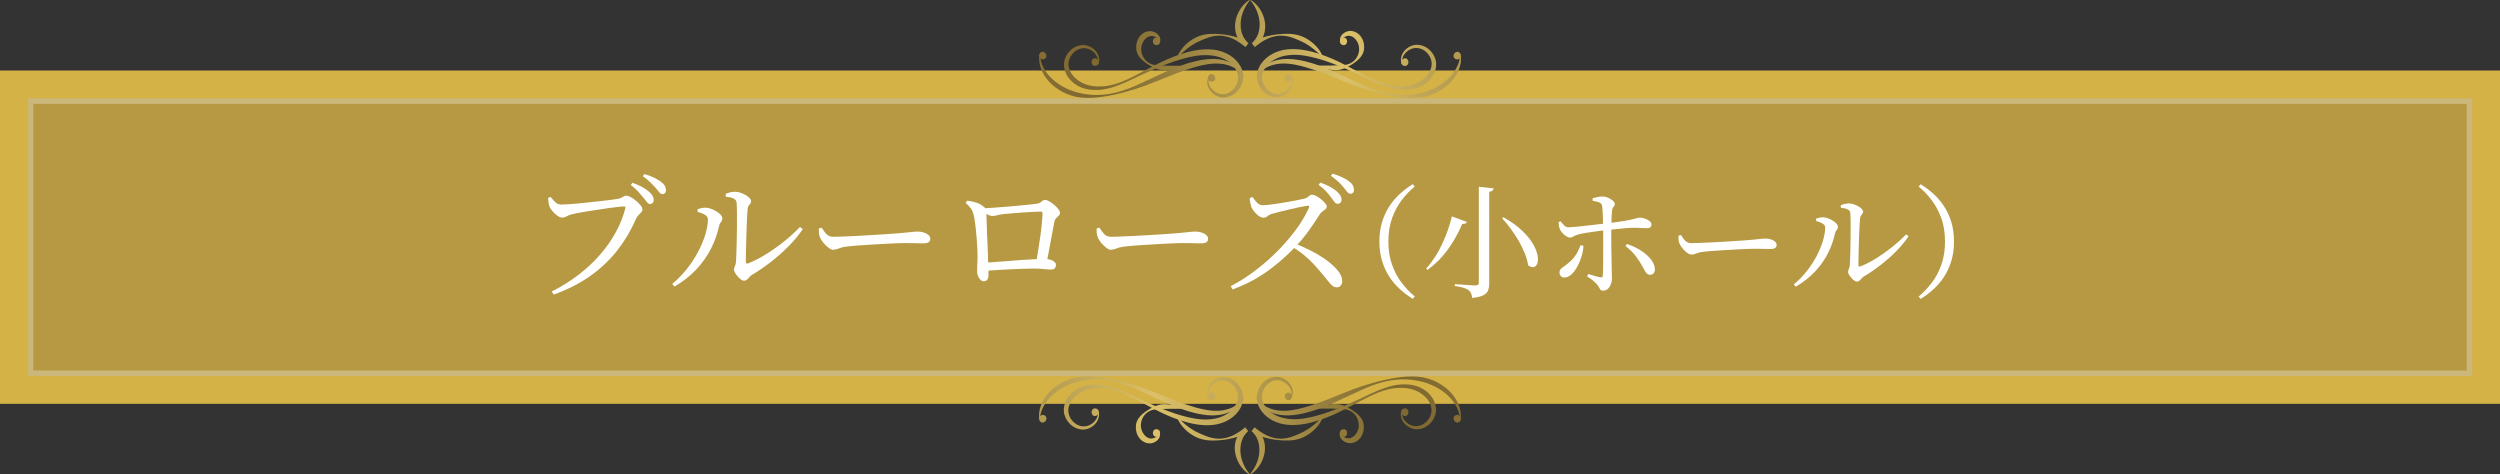 <?xml version="1.0" encoding="UTF-8"?>
<svg id="contents" xmlns="http://www.w3.org/2000/svg" xmlns:xlink="http://www.w3.org/1999/xlink" viewBox="0 0 450 85.38">
  <rect x="0" y="0" width="450" height="85.38" fill="#333333" stroke="none"/>
  <defs>
    <style>
      .cls-1 {
        fill: url(#_名称未設定グラデーション_2-31);
      }

      .cls-2 {
        fill: url(#_名称未設定グラデーション_2-30);
      }

      .cls-3 {
        fill: url(#_名称未設定グラデーション_2-28);
      }

      .cls-4 {
        fill: url(#_名称未設定グラデーション_2-27);
      }

      .cls-5 {
        fill: url(#_名称未設定グラデーション_2-26);
      }

      .cls-6 {
        fill: url(#_名称未設定グラデーション_2-24);
      }

      .cls-7 {
        fill: url(#_名称未設定グラデーション_2-25);
      }

      .cls-8 {
        fill: url(#_名称未設定グラデーション_2-23);
      }

      .cls-9 {
        fill: url(#_名称未設定グラデーション_2-22);
      }

      .cls-10 {
        fill: url(#_名称未設定グラデーション_2-29);
      }

      .cls-11 {
        fill: url(#_名称未設定グラデーション_2-32);
      }

      .cls-12 {
        fill: url(#_名称未設定グラデーション_2-21);
      }

      .cls-13 {
        fill: url(#_名称未設定グラデーション_2-20);
      }

      .cls-14 {
        fill: url(#_名称未設定グラデーション_2-10);
      }

      .cls-15 {
        fill: url(#_名称未設定グラデーション_2-11);
      }

      .cls-16 {
        fill: url(#_名称未設定グラデーション_2-15);
      }

      .cls-17 {
        fill: url(#_名称未設定グラデーション_2-14);
      }

      .cls-18 {
        fill: url(#_名称未設定グラデーション_2-17);
      }

      .cls-19 {
        fill: url(#_名称未設定グラデーション_2-16);
      }

      .cls-20 {
        fill: url(#_名称未設定グラデーション_2-19);
      }

      .cls-21 {
        fill: url(#_名称未設定グラデーション_2-18);
      }

      .cls-22 {
        fill: url(#_名称未設定グラデーション_2-13);
      }

      .cls-23 {
        fill: url(#_名称未設定グラデーション_2-12);
      }

      .cls-24 {
        fill: url(#_名称未設定グラデーション_2);
      }

      .cls-25 {
        fill: #fff;
      }

      .cls-26 {
        fill: url(#_名称未設定グラデーション_2-7);
      }

      .cls-27 {
        fill: url(#_名称未設定グラデーション_2-6);
      }

      .cls-28 {
        fill: url(#_名称未設定グラデーション_2-9);
      }

      .cls-29 {
        fill: url(#_名称未設定グラデーション_2-8);
      }

      .cls-30 {
        fill: url(#_名称未設定グラデーション_2-3);
      }

      .cls-31 {
        fill: url(#_名称未設定グラデーション_2-2);
      }

      .cls-32 {
        fill: url(#_名称未設定グラデーション_2-5);
      }

      .cls-33 {
        fill: url(#_名称未設定グラデーション_2-4);
      }

      .cls-34 {
        opacity: .3;
      }

      .cls-35 {
        fill: #3e3a39;
        opacity: .2;
      }

      .cls-36 {
        fill: #d4b245;
      }
    </style>
    <linearGradient id="_名称未設定グラデーション_2" data-name="名称未設定グラデーション 2" x1="161.45" y1="12.79" x2="285.49" y2="12.79" gradientUnits="userSpaceOnUse">
      <stop offset="0" stop-color="#9f7e45"/>
      <stop offset=".13" stop-color="#8d7239"/>
      <stop offset=".3" stop-color="#7d682f"/>
      <stop offset=".41" stop-color="#98813f"/>
      <stop offset=".65" stop-color="#dcc16a"/>
      <stop offset=".82" stop-color="#b1994f"/>
      <stop offset="1" stop-color="#806b31"/>
    </linearGradient>
    <linearGradient id="_名称未設定グラデーション_2-2" data-name="名称未設定グラデーション 2" x1="161.45" y1="13.68" x2="285.49" y2="13.68" xlink:href="#_名称未設定グラデーション_2"/>
    <linearGradient id="_名称未設定グラデーション_2-3" data-name="名称未設定グラデーション 2" x1="161.45" y1="9.13" x2="285.49" y2="9.13" xlink:href="#_名称未設定グラデーション_2"/>
    <linearGradient id="_名称未設定グラデーション_2-4" data-name="名称未設定グラデーション 2" x1="161.45" y1="7.44" x2="285.49" y2="7.44" xlink:href="#_名称未設定グラデーション_2"/>
    <linearGradient id="_名称未設定グラデーション_2-5" data-name="名称未設定グラデーション 2" x1="161.45" y1="11.17" x2="285.49" y2="11.17" xlink:href="#_名称未設定グラデーション_2"/>
    <linearGradient id="_名称未設定グラデーション_2-6" data-name="名称未設定グラデーション 2" x1="161.45" y1="10" x2="285.49" y2="10" xlink:href="#_名称未設定グラデーション_2"/>
    <linearGradient id="_名称未設定グラデーション_2-7" data-name="名称未設定グラデーション 2" x1="161.45" y1="14.02" x2="285.49" y2="14.02" xlink:href="#_名称未設定グラデーション_2"/>
    <linearGradient id="_名称未設定グラデーション_2-8" data-name="名称未設定グラデーション 2" x1="161.45" y1="5.15" x2="285.49" y2="5.15" xlink:href="#_名称未設定グラデーション_2"/>
    <linearGradient id="_名称未設定グラデーション_2-9" data-name="名称未設定グラデーション 2" x1="161.45" x2="285.49" xlink:href="#_名称未設定グラデーション_2"/>
    <linearGradient id="_名称未設定グラデーション_2-10" data-name="名称未設定グラデーション 2" x1="161.45" y1="13.68" x2="285.49" y2="13.68" xlink:href="#_名称未設定グラデーション_2"/>
    <linearGradient id="_名称未設定グラデーション_2-11" data-name="名称未設定グラデーション 2" x1="161.45" y1="9.13" x2="285.49" y2="9.13" xlink:href="#_名称未設定グラデーション_2"/>
    <linearGradient id="_名称未設定グラデーション_2-12" data-name="名称未設定グラデーション 2" x1="161.45" y1="7.44" x2="285.49" y2="7.44" xlink:href="#_名称未設定グラデーション_2"/>
    <linearGradient id="_名称未設定グラデーション_2-13" data-name="名称未設定グラデーション 2" x1="161.45" y1="11.17" x2="285.49" y2="11.17" xlink:href="#_名称未設定グラデーション_2"/>
    <linearGradient id="_名称未設定グラデーション_2-14" data-name="名称未設定グラデーション 2" x1="161.45" y1="10" x2="285.49" y2="10" xlink:href="#_名称未設定グラデーション_2"/>
    <linearGradient id="_名称未設定グラデーション_2-15" data-name="名称未設定グラデーション 2" x1="161.45" y1="14.02" x2="285.49" y2="14.02" xlink:href="#_名称未設定グラデーション_2"/>
    <linearGradient id="_名称未設定グラデーション_2-16" data-name="名称未設定グラデーション 2" x1="161.45" y1="5.15" x2="285.49" y2="5.15" xlink:href="#_名称未設定グラデーション_2"/>
    <linearGradient id="_名称未設定グラデーション_2-17" data-name="名称未設定グラデーション 2" x1="-11150.55" y1="3908.53" x2="-11026.51" y2="3908.53" gradientTransform="translate(-10862 3981.12) rotate(-180)" xlink:href="#_名称未設定グラデーション_2"/>
    <linearGradient id="_名称未設定グラデーション_2-18" data-name="名称未設定グラデーション 2" x1="-11150.55" y1="3909.42" x2="-11026.51" y2="3909.42" gradientTransform="translate(-10862 3981.12) rotate(-180)" xlink:href="#_名称未設定グラデーション_2"/>
    <linearGradient id="_名称未設定グラデーション_2-19" data-name="名称未設定グラデーション 2" x1="-11150.55" y1="3904.87" x2="-11026.51" y2="3904.87" gradientTransform="translate(-10862 3981.12) rotate(-180)" xlink:href="#_名称未設定グラデーション_2"/>
    <linearGradient id="_名称未設定グラデーション_2-20" data-name="名称未設定グラデーション 2" x1="-11150.55" y1="3903.18" x2="-11026.51" y2="3903.18" gradientTransform="translate(-10862 3981.12) rotate(-180)" xlink:href="#_名称未設定グラデーション_2"/>
    <linearGradient id="_名称未設定グラデーション_2-21" data-name="名称未設定グラデーション 2" x1="-11150.55" y1="3906.92" x2="-11026.51" y2="3906.92" gradientTransform="translate(-10862 3981.12) rotate(-180)" xlink:href="#_名称未設定グラデーション_2"/>
    <linearGradient id="_名称未設定グラデーション_2-22" data-name="名称未設定グラデーション 2" x1="-11150.55" y1="3905.74" x2="-11026.51" y2="3905.74" gradientTransform="translate(-10862 3981.12) rotate(-180)" xlink:href="#_名称未設定グラデーション_2"/>
    <linearGradient id="_名称未設定グラデーション_2-23" data-name="名称未設定グラデーション 2" x1="-11150.55" y1="3909.76" x2="-11026.51" y2="3909.76" gradientTransform="translate(-10862 3981.12) rotate(-180)" xlink:href="#_名称未設定グラデーション_2"/>
    <linearGradient id="_名称未設定グラデーション_2-24" data-name="名称未設定グラデーション 2" x1="-11150.55" y1="3900.89" x2="-11026.51" y2="3900.89" gradientTransform="translate(-10862 3981.12) rotate(-180)" xlink:href="#_名称未設定グラデーション_2"/>
    <linearGradient id="_名称未設定グラデーション_2-25" data-name="名称未設定グラデーション 2" x1="-11150.55" y1="3908.53" x2="-11026.51" y2="3908.53" gradientTransform="translate(-10862 3981.12) rotate(-180)" xlink:href="#_名称未設定グラデーション_2"/>
    <linearGradient id="_名称未設定グラデーション_2-26" data-name="名称未設定グラデーション 2" x1="-11150.55" y1="3909.42" x2="-11026.51" y2="3909.42" gradientTransform="translate(-10862 3981.12) rotate(-180)" xlink:href="#_名称未設定グラデーション_2"/>
    <linearGradient id="_名称未設定グラデーション_2-27" data-name="名称未設定グラデーション 2" x1="-11150.55" y1="3904.87" x2="-11026.51" y2="3904.87" gradientTransform="translate(-10862 3981.12) rotate(-180)" xlink:href="#_名称未設定グラデーション_2"/>
    <linearGradient id="_名称未設定グラデーション_2-28" data-name="名称未設定グラデーション 2" x1="-11150.55" y1="3903.18" x2="-11026.51" y2="3903.18" gradientTransform="translate(-10862 3981.12) rotate(-180)" xlink:href="#_名称未設定グラデーション_2"/>
    <linearGradient id="_名称未設定グラデーション_2-29" data-name="名称未設定グラデーション 2" x1="-11150.55" y1="3906.92" x2="-11026.51" y2="3906.92" gradientTransform="translate(-10862 3981.12) rotate(-180)" xlink:href="#_名称未設定グラデーション_2"/>
    <linearGradient id="_名称未設定グラデーション_2-30" data-name="名称未設定グラデーション 2" x1="-11150.55" y1="3905.74" x2="-11026.51" y2="3905.74" gradientTransform="translate(-10862 3981.12) rotate(-180)" xlink:href="#_名称未設定グラデーション_2"/>
    <linearGradient id="_名称未設定グラデーション_2-31" data-name="名称未設定グラデーション 2" x1="-11150.55" y1="3909.76" x2="-11026.51" y2="3909.76" gradientTransform="translate(-10862 3981.12) rotate(-180)" xlink:href="#_名称未設定グラデーション_2"/>
    <linearGradient id="_名称未設定グラデーション_2-32" data-name="名称未設定グラデーション 2" x1="-11150.55" y1="3900.89" x2="-11026.51" y2="3900.89" gradientTransform="translate(-10862 3981.12) rotate(-180)" xlink:href="#_名称未設定グラデーション_2"/>
  </defs>
  <g>
    <path d="M216.61,36.32l2.27.8c-.06.13-.14.22-.25.27-.11.06-.3.08-.57.06-.34.84-.78,1.74-1.32,2.69-.55.95-1.18,1.88-1.91,2.78-.73.9-1.57,1.7-2.52,2.38l-.23-.25c.57-.59,1.1-1.24,1.57-1.96.48-.72.91-1.47,1.29-2.26.38-.78.72-1.56,1-2.33.28-.77.5-1.5.67-2.18ZM221.19,31.18l2.25.25c-.03.14-.1.26-.21.37-.11.1-.3.17-.57.2v15.88c0,.41-.06.76-.17,1.07-.11.31-.35.56-.72.76-.37.2-.95.34-1.73.42-.03-.25-.09-.47-.18-.65-.09-.18-.23-.34-.43-.48-.21-.13-.49-.24-.85-.34-.36-.1-.84-.19-1.46-.27v-.34c.41.03.76.05,1.06.07.3.02.62.05.94.07.33.03.63.05.89.06s.46.02.57.02c.24,0,.4-.04.48-.13s.13-.22.13-.4v-16.57ZM225.35,36.45c1.23.77,2.24,1.54,3.03,2.32s1.4,1.52,1.82,2.22.7,1.33.83,1.89.15,1.02.06,1.38c-.09.36-.26.57-.5.65s-.52-.01-.83-.26c-.1-.66-.3-1.35-.61-2.07-.31-.72-.69-1.44-1.13-2.16-.45-.72-.93-1.4-1.44-2.05-.51-.64-1.02-1.23-1.52-1.76l.29-.15Z"/>
    <path d="M236.73,39.77c-.15,0-.34-.06-.55-.18s-.41-.28-.6-.47c-.19-.2-.34-.41-.45-.63-.06-.14-.1-.32-.15-.54-.04-.22-.08-.42-.11-.62l.38-.17c.2.28.4.53.62.75s.44.33.68.33c.21,0,.52-.02.93-.06s.88-.09,1.39-.15c.51-.06,1.03-.12,1.55-.18.52-.06,1-.12,1.44-.18.43-.06.78-.1,1.05-.13,1.29-.15,2.3-.29,3.02-.4.73-.11,1.27-.21,1.63-.3.36-.09.61-.16.76-.2.15-.04.28-.06.41-.06.25,0,.52.04.81.14.29.09.53.21.72.37s.29.31.29.46c0,.22-.06.38-.17.47-.11.09-.3.14-.57.14-.31,0-.63-.01-.96-.03-.33-.02-.72-.03-1.19-.03-.32,0-.76.02-1.32.07-.56.05-1.14.11-1.74.17-.6.06-1.16.12-1.66.18-.46.06-.98.12-1.56.2-.58.08-1.15.16-1.71.25-.56.09-1.04.18-1.45.26-.28.06-.5.13-.67.21-.17.08-.31.16-.43.23-.12.07-.26.1-.41.1ZM235.79,46.57c-.24,0-.42-.07-.55-.22-.13-.15-.19-.32-.19-.51,0-.18.04-.33.14-.43.09-.1.21-.21.37-.31.15-.11.34-.24.57-.41.76-.57,1.3-1.14,1.65-1.7.34-.56.61-1.13.81-1.72l.55.13c-.06.57-.19,1.16-.41,1.76-.22.6-.48,1.16-.79,1.68s-.65.94-1.03,1.26-.75.48-1.11.48ZM242.59,48.86c-.2,0-.34-.05-.43-.14-.09-.09-.17-.21-.24-.35-.07-.14-.19-.31-.36-.5-.18-.21-.44-.43-.77-.67s-.66-.45-1-.63l.21-.44c.35.11.71.23,1.08.36s.69.22.96.27c.11.03.21.02.29-.01.08-.03.13-.12.15-.26.01-.25.03-.63.04-1.12.01-.5.02-1.05.02-1.66v-4.46c0-.42,0-.86-.01-1.33,0-.47-.02-.93-.03-1.38-.01-.45-.03-.85-.04-1.2-.01-.35-.03-.61-.04-.78-.04-.32-.19-.54-.45-.65-.26-.11-.66-.2-1.21-.27l-.02-.46c.24-.06.5-.1.8-.15s.55-.06.78-.06c.29.01.59.09.89.22s.55.29.76.47.3.36.3.52c0,.13-.04.23-.1.3-.07.08-.14.16-.21.25-.07.09-.12.24-.15.45-.03.27-.05.61-.06,1.03-.01.42-.03.88-.03,1.38s-.01.98-.02,1.46c0,.48-.01.9-.01,1.28,0,.32,0,.74.01,1.25,0,.51.02,1.05.03,1.63s.02,1.13.03,1.68.01,1.01.02,1.4c0,.39.01.63.01.75,0,.29-.05.58-.16.86-.1.28-.25.51-.42.69s-.38.27-.62.27ZM250.51,46.11c-.28,0-.51-.14-.68-.43s-.36-.6-.56-.93c-.27-.49-.64-1.04-1.12-1.66-.48-.62-1.1-1.18-1.84-1.7l.29-.38c.71.28,1.4.63,2.05,1.05.65.42,1.21.89,1.67,1.4.46.51.74,1.05.84,1.63.06.29.02.54-.09.73-.12.2-.3.29-.56.29Z"/>
    <path d="M257.52,42.66c-.2,0-.42-.1-.68-.29-.26-.2-.5-.43-.71-.69-.22-.27-.37-.52-.47-.76-.07-.2-.12-.39-.15-.58-.03-.19-.04-.39-.04-.6l.42-.13c.15.24.3.46.45.67.15.21.32.38.5.5.19.13.43.19.72.19s.75-.01,1.32-.03c.57-.02,1.22-.05,1.93-.08.71-.03,1.44-.07,2.17-.12s1.43-.08,2.1-.13,1.24-.08,1.71-.12.79-.05.95-.05c.7-.06,1.23-.11,1.6-.16s.68-.07.95-.07.54.04.81.12c.27.08.5.18.67.31.17.13.26.3.26.49s-.06.35-.19.45c-.13.1-.37.16-.74.16s-.75,0-1.17-.02-.94-.02-1.59-.02c-.25,0-.67.01-1.24.03-.57.02-1.23.05-1.96.08-.74.04-1.47.08-2.19.13-.73.05-1.4.09-2.01.14-.61.04-1.07.08-1.4.13-.39.04-.7.1-.92.17-.22.07-.42.13-.58.19-.16.06-.34.08-.54.08Z"/>
    <path d="M275.31,47.66c.84-.66,1.6-1.4,2.27-2.23.67-.83,1.25-1.68,1.72-2.56.48-.88.84-1.73,1.09-2.55.25-.82.38-1.54.38-2.17,0-.22-.09-.4-.28-.54-.19-.13-.41-.24-.66-.31-.25-.08-.46-.14-.63-.18v-.44c.15-.04.34-.08.56-.13s.44-.05.66-.02c.18.01.4.07.65.17s.5.22.75.37c.24.15.44.3.6.47.15.17.23.33.23.48,0,.22-.07.4-.21.52s-.24.32-.29.59c-.22,1.06-.6,2.14-1.13,3.21-.53,1.08-1.23,2.11-2.1,3.09-.87.98-1.95,1.87-3.23,2.67l-.36-.44ZM285.91,47.31c-.11,0-.24-.05-.39-.16-.15-.11-.29-.24-.43-.4-.14-.16-.26-.32-.35-.47-.09-.15-.14-.28-.14-.38,0-.14.02-.26.06-.35s.09-.21.14-.36c.05-.15.08-.36.09-.64.03-.24.05-.63.06-1.17s.03-1.16.04-1.87.03-1.43.04-2.17c.01-.74.02-1.43.01-2.08,0-.64-.02-1.17-.05-1.57-.01-.27-.16-.46-.43-.58-.27-.12-.68-.2-1.23-.24l-.04-.44c.27-.1.5-.16.71-.2s.43-.05.67-.05c.21,0,.44.04.69.13s.49.19.72.32.42.26.57.41c.15.15.22.28.22.41,0,.15-.04.27-.1.36-.07.08-.15.18-.23.28-.08.11-.13.26-.15.47-.03.18-.05.53-.07,1.05-.02.52-.04,1.12-.06,1.81-.02.69-.04,1.39-.06,2.1-.02.71-.04,1.37-.05,1.95-.01.59-.02,1.04-.02,1.34,0,.27.11.36.34.27,1.01-.43,2-.96,2.96-1.58.97-.62,1.87-1.28,2.72-1.98s1.59-1.41,2.24-2.11l.44.36c-.6.85-1.32,1.69-2.16,2.5-.84.81-1.74,1.57-2.7,2.28-.96.71-1.92,1.33-2.89,1.88-.15.1-.29.22-.42.36s-.25.26-.36.37-.25.16-.4.16Z"/>
  </g>
  <rect class="cls-36" x="0" y="12.69" width="450" height="60"/>
  <g>
    <rect class="cls-35" x="5" y="17.69" width="440" height="50"/>
    <g class="cls-34">
      <path class="cls-25" d="M444,18.69v48H6V18.69h438M445,17.69H5v50h440V17.69h0Z"/>
    </g>
  </g>
  <g>
    <g>
      <path class="cls-24" d="M252.35,11.54s-.02-.05-.06-.15c-.05-.09-.09-.26-.12-.48-.02-.22,0-.5.09-.81.1-.31.27-.64.54-.96.27-.32.64-.62,1.11-.83.23-.11.5-.18.78-.23.07-.02.14-.01.21-.02.08,0,.13,0,.24,0,.14.02.25,0,.41.04.32.05.6.15.9.28.29.14.57.32.82.55.5.45.92,1.06,1.13,1.79.21.73.13,1.57-.18,2.31-.31.75-.84,1.39-1.49,1.9-.33.25-.69.47-1.07.65l-.3.13-.28.1c-.21.06-.42.12-.62.17-.83.18-1.69.21-2.55.12-1.72-.18-3.37-.82-4.96-1.55-.8-.37-1.6-.76-2.4-1.13-.81-.37-1.62-.74-2.43-1.09-.82-.35-1.64-.68-2.47-.98-.82-.31-1.65-.58-2.48-.81-1.66-.47-3.33-.77-4.91-.64-.78.06-1.55.22-2.22.51-.68.29-1.29.69-1.79,1.17-.48.49-.84,1.06-.99,1.67l-.03.11s0-.02,0-.01v.02s0,.03,0,.03v.07c-.02.08-.05.19-.04.25v.2s0,.22,0,.22c.03.3.09.59.21.86.43,1.11,1.45,1.84,2.39,1.9.07,0,.14,0,.2.01.07,0,.11,0,.17-.01h.16s.17-.05.17-.05c.11-.02.22-.06.32-.1.11-.03.2-.09.3-.14.38-.2.68-.48.91-.76.46-.57.54-1.19.48-1.58-.02-.1-.04-.18-.06-.26-.02-.07-.05-.13-.07-.18-.04-.1-.06-.15-.06-.15l.08-.05s.03.05.09.14c.03.05.07.1.1.18.03.08.06.17.1.27.02.11.05.23.06.36,0,.13.01.29-.02.44-.04.32-.17.68-.39,1.03-.22.35-.54.7-.97.98-.11.07-.22.14-.34.19-.12.06-.24.12-.38.15-.07.02-.13.04-.2.06-.07.02-.15.03-.23.04-.07.01-.16.03-.23.03-.07,0-.13,0-.2,0-1.24.03-2.56-.82-3.18-2.19-.16-.34-.26-.72-.31-1.11,0-.1-.02-.2-.03-.3v-.33c0-.11.02-.18.03-.28v-.07s.01-.03.01-.03v-.02s0-.04,0-.04l.03-.15c.17-.81.62-1.54,1.2-2.15,1.16-1.22,2.91-1.91,4.67-1.98,1.76-.09,3.54.29,5.23.83.85.28,1.68.6,2.51.96.82.36,1.62.76,2.42,1.17,1.59.81,3.14,1.7,4.73,2.43,1.58.74,3.24,1.27,4.87,1.29.81.02,1.61-.07,2.34-.29.18-.06.36-.12.52-.18l.27-.12.24-.12c.32-.17.62-.37.89-.59.54-.44.97-.99,1.23-1.57.25-.59.32-1.21.18-1.77-.27-1.14-1.24-1.99-2.15-2.19-.97-.24-1.83.19-2.35.68-.26.25-.45.52-.57.78-.12.26-.15.5-.17.7,0,.19,0,.34.04.45.02.11.04.16.04.16l-.09.03Z"/>
      <path class="cls-31" d="M262.92,9.74s.02.17.05.48c.03.31.02.8-.1,1.39-.14.59-.39,1.3-.85,2.02-.45.72-1.11,1.44-1.94,2.08-.84.63-1.84,1.18-2.99,1.52-.29.09-.58.14-.9.22-.3.04-.58.09-.9.12-.63.06-1.26.06-1.9.03-1.27-.07-2.57-.26-3.86-.55-1.3-.28-2.59-.63-3.88-1.03-1.28-.41-2.55-.87-3.77-1.38-1.22-.5-2.41-.99-3.57-1.42-.58-.21-1.15-.42-1.71-.62-.56-.18-1.11-.36-1.66-.52-1.09-.31-2.11-.53-3.07-.61-.96-.08-1.83-.02-2.59.18-.75.19-1.37.5-1.83.82-.47.32-.76.66-.95.9-.09.12-.16.22-.2.29-.04.07-.06.1-.06.1l-.09-.04s.02-.04.05-.12c.03-.08.08-.19.15-.33.15-.28.41-.69.86-1.1.44-.42,1.08-.83,1.88-1.13.8-.3,1.78-.45,2.82-.43,1.04.02,2.17.2,3.29.5,1.14.28,2.3.69,3.48,1.17,1.17.48,2.35,1.03,3.55,1.58,1.2.55,2.39,1.14,3.61,1.66,1.22.52,2.48.97,3.76,1.24,1.27.29,2.57.39,3.8.32.61-.04,1.22-.12,1.78-.23.28-.04.58-.13.87-.19.25-.08.54-.14.79-.24,1.04-.35,1.98-.82,2.76-1.38.79-.54,1.42-1.17,1.9-1.78.47-.62.78-1.23.99-1.76.08-.27.17-.51.21-.72.04-.21.09-.4.1-.56.03-.31.05-.48.05-.48h.1Z"/>
      <path class="cls-30" d="M237.2,11.83s.26-.03.7-.04c.22,0,.49,0,.79,0,.3,0,.63,0,1,0,.36,0,.75-.02,1.15-.03.2,0,.41-.01.63-.02.09,0,.23-.01.33-.02.11-.01.21-.02.33-.04.45-.07.91-.22,1.29-.5.4-.27.72-.65.92-1.07.1-.21.17-.43.23-.64,0-.07.06-.25.06-.33,0-.05,0-.1.01-.14v-.16c.01-.42-.1-.83-.26-1.18-.17-.35-.4-.64-.65-.85-.25-.2-.56-.34-.81-.36-.28-.03-.57.04-.8.14-.23.1-.41.25-.53.39-.12.15-.16.3-.19.4-.02.11-.02.17-.02.17l-.09.02s-.02-.06-.07-.19c-.02-.12-.05-.33.03-.58.07-.25.25-.53.53-.76.28-.23.66-.42,1.13-.47.5-.04.99.11,1.44.41.44.31.78.76.98,1.27.19.51.27,1.08.19,1.65l-.03.21-.06.22c-.05.16-.09.22-.15.38-.13.25-.29.48-.46.68-.36.41-.77.73-1.19,1.02-.43.28-.85.53-1.3.75-.11.06-.23.1-.34.15-.12.05-.21.08-.34.12-.23.07-.46.13-.68.16-.45.06-.88.04-1.27,0-.39-.04-.74-.11-1.04-.19-.3-.07-.56-.16-.77-.24-.21-.07-.37-.15-.48-.19-.11-.05-.17-.08-.17-.08l.02-.1Z"/>
      <path class="cls-33" d="M241.96,6.75c.59.1.7,1,.22,1.29-.33.2-.81.04-.96-.32-.18-.44.25-1.05.74-.97Z"/>
      <path class="cls-32" d="M253,10.49c.59.1.7,1,.22,1.29-.33.2-.81.04-.96-.32-.18-.44.25-1.05.74-.97Z"/>
      <path class="cls-27" d="M262.42,9.32c.59.1.7,1,.22,1.29-.33.2-.81.04-.96-.32-.18-.44.25-1.05.74-.97Z"/>
      <path class="cls-26" d="M232.03,13.33c.59.1.7,1,.22,1.29-.33.2-.81.04-.96-.32-.18-.44.25-1.05.74-.97Z"/>
      <path class="cls-29" d="M238.01,10.3c-.1-.11-.21-.22-.31-.33-.11-.1-.21-.21-.31-.31-.11-.1-.22-.2-.32-.3l-.33-.29c-.11-.09-.22-.18-.33-.27l-.34-.26-.35-.25-.36-.23-.36-.22-.37-.2c-.13-.06-.26-.12-.38-.18-.13-.05-.26-.12-.39-.18l-.39-.17c-.13-.05-.26-.1-.4-.16l-.4-.15-.41-.13-.43-.11-.42-.08c-.29-.04-.58-.06-.87-.06l-.44.02-.43.06c-.29.05-.57.12-.85.21l-.41.15-.4.18-.39.2-.37.22-.36.23-.35.25-.34.26-.33.27-.55-.69.37-.37c.11-.13.21-.27.31-.4.09-.14.17-.29.26-.44.07-.15.13-.31.2-.47l.14-.49.09-.5.04-.52v-.52s-.06-.53-.06-.53l-.1-.53-.15-.52-.19-.51c-.08-.17-.16-.33-.23-.5l-.27-.49-.31-.47c-.12-.15-.23-.3-.35-.46l.06-.07c.16.11.32.22.49.34l.44.4.4.45c.12.16.23.33.35.49.1.17.2.35.3.53l.25.56c.07.19.12.39.19.59.05.2.09.4.13.61.03.21.04.42.06.62,0,.21-.01.42-.02.63-.03.21-.06.42-.1.63-.06.21-.12.41-.19.61-.09.2-.18.39-.28.58-.12.18-.23.36-.36.54-.14.16-.28.33-.43.48l-.48.41-.55-.69.39-.27.4-.24.42-.21.43-.18.44-.16.44-.13c.3-.08.59-.15.89-.21l.45-.08c.15-.02.3-.04.45-.07.3-.04.6-.06.9-.09.15,0,.3-.02.45-.03.15,0,.3,0,.46-.01h.47s.46.02.46.02l.46.05.46.08c.15.03.3.07.45.11l.45.14c.14.06.29.12.43.18.14.07.28.14.42.21l.4.24.39.26.37.29.35.31.33.33c.1.12.21.23.31.35l.28.37c.09.13.17.26.25.39.08.13.15.27.22.41.06.14.12.28.18.41l-.08.05Z"/>
      <path class="cls-28" d="M197.56,11.51s.01-.05.04-.16c.03-.11.04-.26.04-.45-.01-.2-.05-.44-.17-.7-.12-.26-.3-.53-.57-.78-.52-.49-1.38-.92-2.35-.68-.91.2-1.88,1.05-2.15,2.19-.15.56-.07,1.18.18,1.77.25.59.68,1.13,1.23,1.57.27.22.57.42.89.59l.24.12.27.12c.17.07.34.13.52.18.73.22,1.52.31,2.34.29,1.63-.02,3.3-.56,4.87-1.29,1.59-.73,3.13-1.62,4.73-2.43.8-.41,1.6-.81,2.42-1.17.82-.35,1.66-.68,2.51-.96,1.69-.54,3.46-.92,5.23-.83,1.75.07,3.51.75,4.67,1.98.57.61,1.03,1.35,1.2,2.15l.03.15v.04s0,.02,0,.02v.03s.01.07.01.07c0,.09.03.16.03.28v.33c0,.1-.01.2-.02.3-.06.39-.15.77-.31,1.11-.62,1.36-1.94,2.22-3.18,2.19-.07,0-.14,0-.2,0-.07,0-.15-.02-.23-.03-.08-.01-.15-.02-.23-.04-.07-.02-.14-.04-.2-.06-.14-.04-.26-.1-.38-.15-.12-.05-.23-.13-.34-.19-.43-.28-.75-.62-.97-.98-.22-.35-.35-.71-.39-1.03-.03-.16-.02-.31-.02-.44.02-.14.04-.26.06-.36.04-.1.07-.19.1-.27.03-.08.08-.13.1-.18.06-.09.09-.14.09-.14l.08.05s-.02.05-.06.15c-.02.05-.05.1-.07.18-.02.07-.04.16-.06.26-.06.38.02,1.01.48,1.58.23.28.53.56.91.76.1.05.19.1.3.14.1.04.21.08.32.1l.17.04h.16c.06.02.1.03.17.03.07,0,.13,0,.2-.01.95-.06,1.97-.8,2.39-1.9.12-.27.18-.57.21-.86v-.22s0-.2,0-.2c0-.06-.02-.17-.03-.25v-.07s-.02-.03-.02-.03v-.02s0,.04,0,.01l-.03-.11c-.15-.61-.51-1.18-.99-1.67-.49-.48-1.1-.89-1.79-1.17-.67-.28-1.44-.44-2.22-.51-1.58-.13-3.25.17-4.91.64-.83.23-1.66.5-2.48.81-.83.3-1.65.63-2.47.98-.82.35-1.63.72-2.43,1.09-.8.38-1.6.77-2.4,1.13-1.6.73-3.25,1.37-4.96,1.55-.85.09-1.72.06-2.55-.12-.2-.04-.41-.1-.62-.17l-.28-.1-.3-.13c-.38-.18-.74-.39-1.07-.65-.65-.51-1.19-1.16-1.49-1.9-.3-.74-.39-1.58-.18-2.31.21-.73.62-1.34,1.13-1.79.25-.23.53-.4.82-.55.3-.13.58-.23.9-.28.16-.03.28-.03.41-.04.11,0,.16,0,.24,0,.07,0,.14,0,.21.02.28.04.54.12.78.23.47.21.84.51,1.11.83.27.32.44.66.54.96.09.31.11.59.09.81-.03.22-.07.39-.12.48-.04.1-.06.15-.06.15l-.09-.03Z"/>
      <path class="cls-14" d="M187.18,9.74s.02.17.05.48c0,.16.05.34.1.56.03.21.12.46.21.72.2.53.51,1.14.99,1.76.48.61,1.11,1.24,1.9,1.78.78.55,1.72,1.02,2.76,1.38.25.1.54.16.79.24.28.06.58.15.87.19.56.12,1.17.19,1.78.23,1.23.07,2.52-.03,3.8-.32,1.28-.27,2.54-.72,3.76-1.24,1.22-.53,2.41-1.12,3.61-1.66,1.19-.55,2.37-1.1,3.55-1.58,1.17-.48,2.34-.89,3.48-1.17,1.13-.3,2.25-.48,3.29-.5,1.04-.02,2.02.13,2.82.43.8.29,1.44.71,1.88,1.13.45.41.71.82.86,1.1.07.14.12.26.15.33.03.08.05.12.05.12l-.09.04s-.02-.04-.06-.1c-.04-.07-.1-.17-.2-.29-.19-.24-.48-.59-.95-.9-.46-.32-1.08-.62-1.83-.82-.75-.19-1.63-.26-2.59-.18-.96.08-1.99.3-3.07.61-.54.15-1.09.33-1.66.52-.56.19-1.13.4-1.71.62-1.16.44-2.35.93-3.57,1.42-1.22.5-2.48.96-3.77,1.38-1.29.4-2.59.76-3.88,1.03-1.29.28-2.59.47-3.86.55-.64.02-1.26.03-1.9-.03-.32-.02-.6-.08-.9-.12-.32-.08-.61-.13-.9-.22-1.15-.34-2.16-.9-2.99-1.52-.83-.64-1.49-1.36-1.94-2.08-.46-.72-.72-1.43-.85-2.02-.12-.59-.13-1.09-.1-1.39.03-.31.05-.48.05-.48h.1Z"/>
      <path class="cls-15" d="M212.82,11.93s-.06.03-.17.08c-.11.05-.27.12-.48.19-.21.08-.47.16-.77.24-.3.08-.65.15-1.04.19-.39.04-.82.06-1.27,0-.23-.03-.46-.09-.68-.16-.13-.04-.22-.08-.34-.12-.12-.05-.24-.1-.34-.15-.45-.22-.88-.47-1.3-.75-.42-.28-.83-.61-1.19-1.02-.18-.21-.33-.44-.46-.68-.07-.16-.11-.22-.15-.38l-.06-.22-.03-.21c-.08-.56,0-1.13.19-1.65.19-.51.54-.97.98-1.27.44-.3.94-.44,1.44-.41.47.05.85.24,1.13.47.28.23.45.51.53.76.08.25.05.46.03.58-.04.12-.07.19-.07.19l-.09-.02s0-.06-.02-.17c-.03-.11-.07-.26-.19-.4-.11-.15-.3-.29-.53-.39-.23-.1-.52-.17-.8-.14-.25.02-.57.16-.81.36-.25.21-.48.5-.65.85-.16.35-.28.76-.26,1.18v.16s.01.09.02.14c0,.08.05.26.06.33.05.22.12.43.23.64.2.42.52.8.92,1.07.39.28.85.44,1.29.5.11.02.22.03.33.04.1,0,.24.02.33.02.21,0,.42.01.63.02.4.01.79.03,1.15.03.37,0,.7,0,1,0,.3,0,.57,0,.79,0,.44,0,.7.04.7.04l.02.1Z"/>
      <path class="cls-23" d="M208.04,6.75c-.59.1-.7,1-.22,1.29.33.2.81.04.96-.32.18-.44-.25-1.05-.74-.97Z"/>
      <path class="cls-22" d="M197,10.49c-.59.1-.7,1-.22,1.29.33.2.81.04.96-.32.18-.44-.25-1.05-.74-.97Z"/>
      <path class="cls-17" d="M187.58,9.32c-.59.1-.7,1-.22,1.29.33.2.81.04.96-.32.18-.44-.25-1.05-.74-.97Z"/>
      <path class="cls-16" d="M217.97,13.33c-.59.1-.7,1-.22,1.29.33.2.81.04.96-.32.18-.44-.25-1.05-.74-.97Z"/>
      <path class="cls-19" d="M211.91,10.24c.06-.14.12-.28.18-.41.07-.14.14-.27.22-.41.08-.13.16-.26.25-.39l.28-.37c.1-.12.2-.23.31-.35l.33-.33.35-.31.37-.29.39-.26.4-.24c.14-.07.28-.15.42-.21.14-.06.29-.12.43-.18l.45-.14c.15-.04.3-.08.45-.11l.46-.08.46-.05.46-.02h.47c.15,0,.3,0,.46.01.15.01.3.02.45.03.3.03.6.05.9.09.15.03.3.05.45.07l.45.08c.3.06.6.13.89.21l.44.13.44.16.43.18.42.21.4.24.39.27-.55.69-.48-.41c-.15-.15-.29-.32-.43-.48-.13-.17-.24-.36-.36-.54-.1-.19-.19-.38-.28-.58-.07-.2-.13-.41-.19-.61-.04-.21-.07-.42-.1-.63,0-.21-.02-.42-.02-.63.02-.21.03-.42.06-.62.04-.2.08-.41.13-.61.06-.2.12-.4.19-.59l.25-.56c.1-.18.2-.36.3-.53.12-.17.23-.33.35-.49l.4-.45.44-.4c.16-.12.32-.23.49-.34l.06.07c-.12.16-.23.31-.35.46l-.31.47-.27.49c-.07.17-.15.34-.23.5l-.19.51-.15.52-.1.53-.05.53v.52s.03.52.03.52l.09.5.14.49c.07.15.12.31.2.47.09.14.16.3.26.44.11.13.2.27.31.4l.37.37-.55.69-.33-.27-.34-.26-.35-.25-.36-.23-.37-.22-.39-.2-.4-.18-.41-.15c-.28-.08-.56-.16-.85-.21l-.43-.06-.44-.02c-.29,0-.58.02-.87.06l-.42.08-.43.11-.41.13-.4.15c-.13.05-.26.11-.4.16l-.39.17c-.13.06-.26.12-.39.18-.13.06-.25.13-.38.18l-.37.2-.36.22-.36.23-.35.25-.34.26c-.11.09-.22.18-.33.27l-.33.29c-.1.1-.21.2-.32.3-.1.1-.2.21-.31.31-.1.11-.21.22-.31.33l-.08-.05Z"/>
    </g>
    <g>
      <path class="cls-18" d="M197.65,73.84s.02.05.06.15c.05.09.09.26.12.48.02.22,0,.5-.09.81-.1.31-.27.64-.54.96-.27.32-.64.62-1.11.83-.23.11-.5.18-.78.23-.07.02-.14.01-.21.02-.08,0-.13,0-.24,0-.14-.02-.25,0-.41-.04-.32-.05-.6-.15-.9-.28-.29-.14-.57-.32-.82-.55-.5-.45-.92-1.06-1.13-1.79-.21-.73-.13-1.57.18-2.31.31-.75.84-1.39,1.49-1.9.33-.25.69-.47,1.07-.65l.3-.13.28-.1c.21-.06.42-.12.62-.17.83-.18,1.69-.21,2.55-.12,1.72.18,3.37.82,4.96,1.55.8.37,1.6.76,2.4,1.13.81.37,1.62.74,2.43,1.09.82.35,1.64.68,2.47.98.82.31,1.65.58,2.48.81,1.66.47,3.33.77,4.91.64.78-.06,1.55-.22,2.22-.51.68-.29,1.29-.69,1.79-1.17.48-.49.84-1.06.99-1.67l.03-.11s0,.02,0,.01v-.02s0-.03,0-.03v-.07c.02-.08.05-.19.04-.25v-.2s0-.22,0-.22c-.03-.3-.09-.59-.21-.86-.43-1.11-1.45-1.84-2.39-1.9-.07,0-.14,0-.2-.01-.07,0-.11,0-.17.01h-.16s-.17.05-.17.05c-.11.02-.22.06-.32.1-.11.03-.2.09-.3.14-.38.2-.68.48-.91.76-.46.57-.54,1.19-.48,1.58.02.1.04.18.06.26.02.07.05.13.07.18.04.1.06.15.06.15l-.08.05s-.03-.05-.09-.14c-.03-.05-.07-.1-.1-.18-.03-.08-.06-.17-.1-.27-.02-.11-.05-.23-.06-.36,0-.13-.01-.29.02-.44.04-.32.17-.68.39-1.03.22-.35.54-.7.97-.98.11-.07.22-.14.34-.19.12-.06.24-.12.38-.15.07-.02.13-.04.2-.06.07-.02.15-.03.23-.04.07-.01.16-.03.23-.03.07,0,.13,0,.2,0,1.24-.03,2.56.82,3.18,2.19.16.34.26.72.31,1.11,0,.1.02.2.03.3v.33c0,.11-.02.18-.03.28v.07s-.01.03-.01.03v.02s0,.04,0,.04l-.03.15c-.17.81-.62,1.54-1.2,2.15-1.16,1.22-2.91,1.91-4.67,1.98-1.76.09-3.54-.29-5.23-.83-.85-.28-1.68-.6-2.51-.96-.82-.36-1.62-.76-2.42-1.17-1.59-.81-3.14-1.7-4.73-2.43-1.58-.74-3.24-1.27-4.87-1.29-.81-.02-1.61.07-2.34.29-.18.06-.36.12-.52.18l-.27.12-.24.12c-.32.17-.62.37-.89.59-.54.44-.97.99-1.23,1.57-.25.59-.32,1.21-.18,1.77.27,1.14,1.24,1.99,2.15,2.19.97.24,1.83-.19,2.35-.68.26-.25.45-.52.57-.78.12-.26.15-.5.17-.7,0-.19,0-.34-.04-.45-.02-.11-.04-.16-.04-.16l.09-.03Z"/>
      <path class="cls-21" d="M187.08,75.64s-.02-.17-.05-.48c-.03-.31-.02-.8.1-1.39.14-.59.39-1.3.85-2.02.45-.72,1.11-1.44,1.94-2.08.84-.63,1.84-1.18,2.99-1.52.29-.09.58-.14.9-.22.3-.04.58-.09.9-.12.63-.06,1.26-.06,1.9-.03,1.27.07,2.57.26,3.86.55,1.3.28,2.59.63,3.88,1.03,1.28.41,2.55.87,3.77,1.38,1.22.5,2.41.99,3.57,1.42.58.21,1.15.42,1.71.62.56.18,1.11.36,1.66.52,1.09.31,2.11.53,3.07.61.96.08,1.83.02,2.59-.18.75-.19,1.37-.5,1.83-.82.47-.32.76-.66.95-.9.09-.12.16-.22.2-.29.04-.07.06-.1.06-.1l.09.04s-.02.04-.05.12c-.03.08-.08.19-.15.33-.15.28-.41.69-.86,1.1-.44.42-1.08.83-1.88,1.13-.8.3-1.78.45-2.82.43-1.04-.02-2.17-.2-3.29-.5-1.14-.28-2.3-.69-3.48-1.17-1.17-.48-2.35-1.03-3.55-1.58-1.2-.55-2.39-1.14-3.61-1.66-1.22-.52-2.48-.97-3.76-1.24-1.27-.29-2.57-.39-3.8-.32-.61.04-1.22.12-1.78.23-.28.04-.58.13-.87.19-.25.08-.54.14-.79.24-1.04.35-1.98.82-2.76,1.38-.79.54-1.42,1.17-1.9,1.78-.47.62-.78,1.23-.99,1.76-.08.27-.17.51-.21.72-.04.21-.09.4-.1.56-.03.31-.05.48-.05.48h-.1Z"/>
      <path class="cls-20" d="M212.8,73.55s-.26.03-.7.04c-.22,0-.49,0-.79,0-.3,0-.63,0-1,0-.36,0-.75.02-1.15.03-.2,0-.41.01-.63.02-.09,0-.23.01-.33.02-.11.01-.21.02-.33.04-.45.07-.91.22-1.29.5-.4.27-.72.65-.92,1.07-.1.21-.17.43-.23.64,0,.07-.06.25-.06.33,0,.05,0,.1-.01.14v.16c-.01.42.1.83.26,1.18.17.35.4.64.65.85.25.2.56.34.81.36.28.03.57-.04.8-.14.23-.1.41-.25.53-.39.12-.15.16-.3.19-.4.02-.11.02-.17.02-.17l.09-.02s.02.06.07.19c.02.12.05.33-.03.58-.07.25-.25.53-.53.76-.28.23-.66.42-1.13.47-.5.04-.99-.11-1.44-.41-.44-.31-.78-.76-.98-1.27-.19-.51-.27-1.08-.19-1.65l.03-.21.06-.22c.05-.16.09-.22.15-.38.13-.25.29-.48.46-.68.36-.41.77-.73,1.19-1.02.43-.28.85-.53,1.3-.75.11-.06.23-.1.34-.15.12-.05.21-.08.34-.12.23-.07.46-.13.68-.16.45-.06.88-.04,1.27,0,.39.04.74.11,1.04.19.3.07.56.16.77.24.21.07.37.15.48.19.11.05.17.08.17.08l-.02.1Z"/>
      <path class="cls-13" d="M208.04,78.63c-.59-.1-.7-1-.22-1.29.33-.2.81-.04.96.32.18.44-.25,1.05-.74.97Z"/>
      <path class="cls-12" d="M197,74.89c-.59-.1-.7-1-.22-1.29.33-.2.81-.04.96.32.18.44-.25,1.05-.74.97Z"/>
      <path class="cls-9" d="M187.58,76.06c-.59-.1-.7-1-.22-1.29.33-.2.81-.04.96.32.18.44-.25,1.05-.74.97Z"/>
      <path class="cls-8" d="M217.97,72.04c-.59-.1-.7-1-.22-1.29.33-.2.81-.04.96.32.18.44-.25,1.05-.74.97Z"/>
      <path class="cls-6" d="M211.99,75.08c.1.11.21.22.31.33.11.1.21.21.31.31.11.1.22.2.32.3l.33.29c.11.09.22.18.33.27l.34.26.35.25.36.23.36.22.37.2c.13.06.26.12.38.18.13.05.26.12.39.18l.39.17c.13.05.26.1.4.16l.4.15.41.13.43.11.42.08c.29.04.58.06.87.06l.44-.02.43-.06c.29-.05.57-.12.85-.21l.41-.15.4-.18.39-.2.37-.22.36-.23.35-.25.34-.26.33-.27.55.69-.37.37c-.11.13-.21.27-.31.4-.09.14-.17.29-.26.44-.07.15-.13.31-.2.47l-.14.49-.09.5-.04.52v.52s.06.53.06.53l.1.53.15.52.19.51c.08.17.16.33.23.5l.27.49.31.47c.12.15.23.3.35.46l-.06.07c-.16-.11-.32-.22-.49-.34l-.44-.4-.4-.45c-.12-.16-.23-.33-.35-.49-.1-.17-.2-.35-.3-.53l-.25-.56c-.07-.19-.12-.39-.19-.59-.05-.2-.09-.4-.13-.61-.03-.21-.04-.42-.06-.62,0-.21.01-.42.02-.63.03-.21.06-.42.1-.63.06-.21.12-.41.19-.61.09-.2.18-.39.28-.58.12-.18.23-.36.36-.54.14-.16.28-.33.43-.48l.48-.41.55.69-.39.27-.4.24-.42.21-.43.18-.44.16-.44.13c-.3.08-.59.15-.89.21l-.45.08c-.15.02-.3.04-.45.07-.3.04-.6.06-.9.09-.15,0-.3.02-.45.03-.15,0-.3,0-.46.01h-.47s-.46-.02-.46-.02l-.46-.05-.46-.08c-.15-.03-.3-.07-.45-.11l-.45-.14c-.14-.06-.29-.12-.43-.18-.14-.07-.28-.14-.42-.21l-.4-.24-.39-.26-.37-.29-.35-.31-.33-.33c-.1-.12-.21-.23-.31-.35l-.28-.37c-.09-.13-.17-.26-.25-.39-.08-.13-.15-.27-.22-.41-.06-.14-.12-.28-.18-.41l.08-.05Z"/>
      <path class="cls-7" d="M252.44,73.87s-.01.05-.04.16c-.03.11-.04.26-.04.45.01.2.05.44.17.7.12.26.3.53.57.78.52.49,1.38.92,2.35.68.91-.2,1.88-1.05,2.15-2.19.15-.56.07-1.18-.18-1.77-.25-.59-.68-1.13-1.23-1.57-.27-.22-.57-.42-.89-.59l-.24-.12-.27-.12c-.17-.07-.34-.13-.52-.18-.73-.22-1.52-.31-2.34-.29-1.63.02-3.3.56-4.87,1.29-1.59.73-3.13,1.62-4.73,2.43-.8.41-1.6.81-2.42,1.17-.82.35-1.66.68-2.51.96-1.69.54-3.46.92-5.23.83-1.75-.07-3.51-.75-4.67-1.98-.57-.61-1.03-1.35-1.2-2.15l-.03-.15v-.04s0-.02,0-.02v-.03s-.01-.07-.01-.07c0-.09-.03-.16-.03-.28v-.33c0-.1.01-.2.02-.3.06-.39.15-.77.31-1.11.62-1.36,1.94-2.22,3.18-2.19.07,0,.14,0,.2,0,.07,0,.15.02.23.03.08.01.15.02.23.04.07.02.14.04.2.06.14.04.26.1.38.15.12.05.23.13.34.19.43.28.75.62.97.98.22.35.35.71.39,1.03.03.16.02.31.02.44-.02.14-.04.26-.06.36-.04.1-.07.19-.1.27-.03.08-.08.13-.1.18-.06.09-.09.14-.09.14l-.08-.05s.02-.05.06-.15c.02-.05.05-.1.07-.18.02-.07.04-.16.06-.26.06-.38-.02-1.01-.48-1.58-.23-.28-.53-.56-.91-.76-.1-.05-.19-.1-.3-.14-.1-.04-.21-.08-.32-.1l-.17-.04h-.16c-.06-.02-.1-.03-.17-.03-.07,0-.13,0-.2.01-.95.06-1.97.8-2.39,1.9-.12.27-.18.57-.21.86v.22s0,.2,0,.2c0,.06.02.17.03.25v.07s.02.03.02.03v.02s0-.04,0-.01l.03.11c.15.61.51,1.18.99,1.67.49.48,1.1.89,1.79,1.17.67.28,1.44.44,2.22.51,1.58.13,3.25-.17,4.91-.64.83-.23,1.66-.5,2.48-.81.83-.3,1.65-.63,2.47-.98.82-.35,1.63-.72,2.43-1.09.8-.38,1.6-.77,2.4-1.13,1.6-.73,3.25-1.37,4.96-1.55.85-.09,1.72-.06,2.55.12.2.04.41.1.62.17l.28.1.3.13c.38.18.74.39,1.07.65.65.51,1.19,1.16,1.49,1.9.3.74.39,1.58.18,2.31-.21.73-.62,1.34-1.13,1.79-.25.23-.53.4-.82.55-.3.13-.58.23-.9.28-.16.03-.28.03-.41.04-.11,0-.16,0-.24,0-.07,0-.14,0-.21-.02-.28-.04-.54-.12-.78-.23-.47-.21-.84-.51-1.11-.83-.27-.32-.44-.66-.54-.96-.09-.31-.11-.59-.09-.81.03-.22.07-.39.12-.48.04-.1.06-.15.06-.15l.09.03Z"/>
      <path class="cls-5" d="M262.82,75.64s-.02-.17-.05-.48c0-.16-.05-.34-.1-.56-.03-.21-.12-.46-.21-.72-.2-.53-.51-1.14-.99-1.76-.48-.61-1.11-1.24-1.9-1.78-.78-.55-1.72-1.02-2.76-1.38-.25-.1-.54-.16-.79-.24-.28-.06-.58-.15-.87-.19-.56-.12-1.17-.19-1.78-.23-1.23-.07-2.52.03-3.8.32-1.28.27-2.54.72-3.76,1.24-1.22.53-2.41,1.12-3.61,1.66-1.19.55-2.37,1.1-3.55,1.58-1.17.48-2.34.89-3.48,1.17-1.13.3-2.25.48-3.29.5-1.04.02-2.02-.13-2.82-.43-.8-.29-1.44-.71-1.88-1.13-.45-.41-.71-.82-.86-1.1-.07-.14-.12-.26-.15-.33-.03-.08-.05-.12-.05-.12l.09-.04s.02.04.06.1c.04.07.1.17.2.29.19.24.48.59.95.9.46.32,1.08.62,1.83.82.75.19,1.63.26,2.59.18.96-.08,1.99-.3,3.07-.61.54-.15,1.09-.33,1.66-.52.56-.19,1.13-.4,1.71-.62,1.16-.44,2.35-.93,3.57-1.42,1.22-.5,2.48-.96,3.77-1.38,1.29-.4,2.59-.76,3.88-1.03,1.29-.28,2.59-.47,3.86-.55.64-.02,1.26-.03,1.9.03.32.02.6.08.9.12.32.08.61.13.9.22,1.15.34,2.16.9,2.99,1.52.83.64,1.49,1.36,1.94,2.08.46.72.72,1.43.85,2.02.12.59.13,1.09.1,1.39-.03.31-.05.48-.05.48h-.1Z"/>
      <path class="cls-4" d="M237.18,73.45s.06-.03.17-.08c.11-.05.27-.12.48-.19.21-.08.47-.16.77-.24.3-.08.65-.15,1.04-.19.39-.04.82-.06,1.27,0,.23.03.46.09.68.16.13.04.22.08.34.12.12.05.24.1.34.15.45.22.88.47,1.3.75.42.28.83.61,1.19,1.02.18.21.33.44.46.68.07.16.11.22.15.38l.06.22.03.21c.08.56,0,1.13-.19,1.65-.19.51-.54.97-.98,1.27-.44.3-.94.44-1.44.41-.47-.05-.85-.24-1.13-.47-.28-.23-.45-.51-.53-.76-.08-.25-.05-.46-.03-.58.04-.12.07-.19.07-.19l.09.02s0,.06.02.17c.03.11.07.26.19.4.11.15.3.29.53.39.23.1.52.17.8.14.25-.02.57-.16.81-.36.25-.21.48-.5.65-.85.16-.35.28-.76.26-1.18v-.16s-.01-.09-.02-.14c0-.08-.05-.26-.06-.33-.05-.22-.12-.43-.23-.64-.2-.42-.52-.8-.92-1.07-.39-.28-.85-.44-1.29-.5-.11-.02-.22-.03-.33-.04-.1,0-.24-.02-.33-.02-.21,0-.42-.01-.63-.02-.4-.01-.79-.03-1.15-.03-.37,0-.7,0-1,0-.3,0-.57,0-.79,0-.44,0-.7-.04-.7-.04l-.02-.1Z"/>
      <path class="cls-3" d="M241.96,78.63c.59-.1.7-1,.22-1.29-.33-.2-.81-.04-.96.32-.18.44.25,1.05.74.97Z"/>
      <path class="cls-10" d="M253,74.89c.59-.1.7-1,.22-1.29-.33-.2-.81-.04-.96.32-.18.44.25,1.05.74.97Z"/>
      <path class="cls-2" d="M262.42,76.06c.59-.1.7-1,.22-1.29-.33-.2-.81-.04-.96.32-.18.44.25,1.05.74.97Z"/>
      <path class="cls-1" d="M232.03,72.04c.59-.1.7-1,.22-1.29-.33-.2-.81-.04-.96.32-.18.44.25,1.05.74.97Z"/>
      <path class="cls-11" d="M238.09,75.14c-.06.14-.12.28-.18.41-.07.14-.14.27-.22.41-.08.13-.16.26-.25.39l-.28.37c-.1.12-.2.23-.31.35l-.33.33-.35.31-.37.29-.39.26-.4.24c-.14.07-.28.15-.42.21-.14.06-.29.12-.43.18l-.45.14c-.15.04-.3.08-.45.11l-.46.08-.46.05-.46.02h-.47c-.15,0-.3,0-.46-.01-.15-.01-.3-.02-.45-.03-.3-.03-.6-.05-.9-.09-.15-.03-.3-.05-.45-.07l-.45-.08c-.3-.06-.6-.13-.89-.21l-.44-.13-.44-.16-.43-.18-.42-.21-.4-.24-.39-.27.55-.69.48.41c.15.15.29.32.43.48.13.17.24.36.36.54.1.19.19.38.28.58.07.2.13.41.19.61.04.21.07.42.1.63,0,.21.02.42.02.63-.02.21-.03.42-.06.62-.04.2-.08.41-.13.61-.06.2-.12.4-.19.59l-.25.56c-.1.18-.2.36-.3.53-.12.17-.23.33-.35.49l-.4.45-.44.4c-.16.12-.32.23-.49.34l-.06-.07c.12-.16.23-.31.35-.46l.31-.47.27-.49c.07-.17.15-.34.23-.5l.19-.51.15-.52.1-.53.05-.53v-.52s-.03-.52-.03-.52l-.09-.5-.14-.49c-.07-.15-.12-.31-.2-.47-.09-.14-.16-.3-.26-.44-.11-.13-.2-.27-.31-.4l-.37-.37.55-.69.33.27.34.26.35.25.36.23.37.22.39.2.4.18.41.15c.28.08.56.16.85.21l.43.06.44.02c.29,0,.58-.02.87-.06l.42-.08.43-.11.41-.13.4-.15c.13-.05.26-.11.4-.16l.39-.17c.13-.06.26-.12.39-.18.13-.06.25-.13.38-.18l.37-.2.36-.22.36-.23.35-.25.34-.26c.11-.09.22-.18.33-.27l.33-.29c.1-.1.21-.2.32-.3.1-.1.2-.21.31-.31.1-.11.21-.22.31-.33l.08.05Z"/>
    </g>
  </g>
  <g>
    <path class="cls-25" d="M99.33,52.46c1.78-.9,3.4-1.91,4.86-3.04,1.46-1.12,2.75-2.33,3.86-3.62,1.12-1.29,2.05-2.63,2.81-4.03s1.32-2.8,1.69-4.24c.05-.17.05-.27-.01-.31-.06-.04-.15-.06-.26-.06-.22,0-.56.02-1.02.08-.47.05-1.01.12-1.64.21-.62.09-1.27.19-1.95.29-.68.1-1.33.2-1.96.3-.63.1-1.19.2-1.68.29-.48.09-.84.17-1.07.24-.33.07-.64.18-.93.35-.28.17-.56.25-.82.25-.28,0-.59-.12-.91-.36-.33-.24-.62-.52-.89-.84s-.44-.59-.52-.83c-.07-.22-.12-.44-.15-.66-.03-.23-.06-.51-.08-.86l.45-.18c.25.32.52.62.82.93.3.3.68.45,1.12.45.27,0,.67-.02,1.21-.05.54-.03,1.17-.08,1.88-.15.71-.07,1.44-.14,2.19-.23.75-.08,1.47-.16,2.16-.24s1.29-.15,1.8-.22c.51-.08.86-.13,1.06-.16.25-.07.45-.14.59-.22.14-.08.27-.16.37-.23.11-.07.25-.1.41-.1.22,0,.49.09.81.26.32.17.65.4.98.67.32.28.6.55.81.83.22.27.32.5.32.69,0,.2-.07.38-.21.54-.14.16-.3.32-.48.49-.17.17-.33.39-.46.68-.9,2.07-2.02,3.96-3.36,5.67-1.34,1.72-2.95,3.25-4.84,4.59-1.88,1.34-4.09,2.47-6.62,3.39l-.35-.55ZM117,36.73c-.18,0-.36-.11-.54-.33-.17-.22-.39-.48-.64-.8s-.55-.67-.9-1.06c-.35-.39-.81-.8-1.38-1.24l.3-.4c.67.23,1.25.49,1.75.76.5.27.92.56,1.25.86.3.27.51.52.64.76.12.24.19.48.19.71,0,.22-.06.39-.19.53s-.29.2-.49.2ZM119.23,34.93c-.22,0-.4-.11-.56-.32-.16-.22-.38-.48-.66-.8-.27-.3-.57-.62-.9-.95-.33-.33-.8-.72-1.4-1.15l.27-.38c.67.18,1.25.4,1.74.64s.9.49,1.24.74c.33.25.57.5.71.75.14.25.21.51.21.78,0,.22-.06.39-.17.51-.12.12-.28.19-.48.19Z"/>
    <path class="cls-25" d="M121,51.11c.98-.82,1.87-1.73,2.66-2.73.79-1,1.47-2.03,2.02-3.1.56-1.07.99-2.1,1.29-3.1.3-1,.45-1.91.45-2.72,0-.25-.1-.46-.31-.64s-.46-.32-.75-.42-.55-.2-.79-.26v-.5c.22-.07.46-.13.74-.19.27-.06.56-.08.86-.06.23.02.51.08.84.2.32.12.64.27.95.46.31.19.56.4.76.61.2.22.3.43.3.65,0,.27-.08.49-.25.68s-.28.43-.35.75c-.28,1.32-.75,2.63-1.4,3.94s-1.52,2.55-2.61,3.74c-1.09,1.18-2.43,2.24-4.01,3.17l-.4-.47ZM133.92,50.53c-.17,0-.35-.08-.56-.23-.21-.15-.4-.33-.59-.55-.18-.22-.34-.43-.46-.65s-.19-.39-.19-.53c0-.17.02-.31.08-.44.05-.12.11-.28.17-.46.07-.18.11-.44.12-.77.02-.27.04-.72.06-1.35.02-.63.05-1.37.06-2.2.02-.83.03-1.68.04-2.55,0-.87,0-1.68,0-2.44,0-.76-.03-1.38-.06-1.86-.02-.33-.19-.58-.51-.75-.32-.17-.8-.28-1.44-.35l-.02-.5c.33-.15.63-.25.9-.3.27-.05.54-.08.83-.08s.59.05.91.16c.32.11.64.25.94.42.3.18.54.36.72.55s.28.37.28.54c0,.18-.05.33-.14.44-.09.11-.19.23-.29.38s-.17.35-.2.61c-.03.25-.06.67-.09,1.28-.02.6-.05,1.29-.09,2.06-.03.77-.06,1.56-.07,2.36-.02.8-.03,1.53-.05,2.2s-.02,1.19-.02,1.58c0,.32.15.42.45.3,1.13-.47,2.25-1.05,3.36-1.75,1.11-.7,2.17-1.46,3.19-2.29,1.02-.82,1.93-1.66,2.75-2.51l.5.4c-.72,1.05-1.57,2.08-2.56,3.08-.99,1-2.05,1.93-3.16,2.8-1.12.87-2.23,1.63-3.35,2.3-.2.1-.38.24-.52.43s-.3.34-.45.47c-.15.13-.33.2-.53.2Z"/>
    <path class="cls-25" d="M150.02,44.98c-.25,0-.54-.12-.88-.38s-.65-.55-.94-.91-.5-.7-.61-1.01c-.1-.25-.16-.5-.18-.76-.02-.26-.02-.52-.02-.79l.5-.15c.2.3.39.57.58.82.18.25.4.45.64.6.24.15.55.22.91.22.4,0,.94-.01,1.62-.04.68-.03,1.44-.06,2.26-.1.82-.04,1.67-.09,2.54-.14.87-.05,1.68-.1,2.45-.15s1.43-.1,1.99-.14c.56-.04.95-.07,1.16-.09.83-.07,1.48-.13,1.95-.19.47-.06.86-.09,1.17-.09.38,0,.75.05,1.1.16.35.11.64.26.86.45.22.19.34.43.34.71,0,.25-.1.45-.29.59-.19.14-.52.21-.99.21s-.93,0-1.43-.03c-.5-.02-1.15-.02-1.95-.02-.33,0-.83.01-1.5.04-.67.03-1.42.06-2.25.11-.83.05-1.67.1-2.5.15-.83.05-1.6.1-2.3.15-.7.05-1.23.1-1.6.15-.52.05-.92.12-1.2.21-.28.09-.53.18-.74.26-.21.08-.45.12-.71.12Z"/>
    <path class="cls-25" d="M177.08,50.63c-.2,0-.39-.08-.58-.25-.18-.17-.33-.39-.45-.67s-.17-.6-.17-.95c0-.18,0-.44.02-.77.02-.33.03-.69.05-1.08.02-.38.02-.74,0-1.08,0-.35-.01-.77-.04-1.26-.02-.49-.06-1.02-.1-1.58-.04-.56-.09-1.11-.15-1.65-.06-.54-.12-1.05-.19-1.53-.07-.47-.14-.86-.23-1.16-.1-.45-.26-.83-.49-1.14-.23-.31-.54-.64-.94-.99l.3-.4c.6.08,1.15.2,1.66.36.51.16,1,.46,1.49.89.12.1.19.2.21.3.03.1.05.25.06.45.02.25.03.65.05,1.2.02.55.04,1.19.06,1.91.02.73.05,1.48.09,2.25.03.78.06,1.52.09,2.24.02.72.05,1.33.06,1.85.02.37.03.69.04.97,0,.28.01.62.01,1,0,.32-.07.58-.2.78-.13.2-.36.3-.67.3ZM186.5,47.36c.12-.7.25-1.49.39-2.38.14-.88.27-1.76.39-2.62.12-.87.21-1.65.27-2.36.07-.71.1-1.25.1-1.61,0-.2-.11-.3-.32-.3-.38,0-.88.02-1.48.05-.6.03-1.24.08-1.91.12-.67.05-1.3.1-1.89.15s-1.05.09-1.4.12c-.4.05-.77.12-1.12.21-.35.09-.65.14-.9.14-.23,0-.53-.09-.9-.27-.37-.18-.68-.37-.93-.55v-.55c.4-.02.96-.05,1.68-.1.72-.05,1.49-.11,2.31-.17.82-.07,1.63-.14,2.42-.21s1.48-.14,2.08-.2c.59-.06,1-.1,1.21-.14.32-.03.56-.11.73-.22.17-.12.31-.23.44-.34.12-.11.28-.16.46-.16.17,0,.4.08.7.25.3.17.6.38.9.62.3.25.55.51.76.78s.31.49.31.67c0,.2-.07.37-.21.51s-.29.29-.45.44c-.16.15-.27.35-.34.6-.07.33-.15.79-.26,1.36-.11.58-.23,1.22-.35,1.92-.12.71-.26,1.43-.41,2.18-.15.74-.29,1.45-.42,2.14l-1.85-.07ZM177.15,47.31c.62-.05,1.33-.1,2.12-.16.8-.06,1.63-.12,2.5-.19s1.71-.13,2.52-.19,1.56-.1,2.23-.12,1.2-.04,1.6-.04c.35,0,.67.05.96.14.29.09.53.22.71.38.18.16.28.34.28.54,0,.25-.07.45-.2.61-.13.16-.35.24-.65.24-.32,0-.77-.03-1.36-.09s-1.2-.09-1.81-.09c-.7,0-1.55.02-2.55.06-1,.04-2.05.09-3.15.15s-2.17.13-3.2.21v-1.45Z"/>
    <path class="cls-25" d="M200.02,44.98c-.25,0-.54-.12-.88-.38s-.65-.55-.94-.91-.5-.7-.61-1.01c-.1-.25-.16-.5-.18-.76-.02-.26-.02-.52-.02-.79l.5-.15c.2.3.39.57.58.82.18.25.4.45.64.6.24.15.55.22.91.22.4,0,.94-.01,1.62-.04.68-.03,1.44-.06,2.26-.1.83-.04,1.67-.09,2.54-.14.87-.05,1.68-.1,2.45-.15s1.43-.1,1.99-.14c.56-.04.95-.07,1.16-.09.83-.07,1.48-.13,1.95-.19.47-.06.86-.09,1.17-.09.38,0,.75.05,1.1.16.35.11.64.26.86.45.22.19.34.43.34.71,0,.25-.1.45-.29.59-.19.14-.52.21-.99.21s-.93,0-1.43-.03c-.5-.02-1.15-.02-1.95-.02-.33,0-.83.01-1.5.04-.67.03-1.42.06-2.25.11-.83.05-1.67.1-2.5.15-.83.05-1.6.1-2.3.15-.7.05-1.23.1-1.6.15-.52.05-.92.12-1.2.21s-.53.18-.74.26c-.21.08-.45.12-.71.12Z"/>
    <path class="cls-25" d="M221.5,51.53c1.18-.62,2.35-1.33,3.51-2.15,1.16-.82,2.27-1.71,3.35-2.67,1.08-.97,2.08-1.97,3.01-3.03.93-1.05,1.76-2.11,2.49-3.17.72-1.07,1.3-2.1,1.74-3.1.12-.28.03-.41-.27-.38-.38.05-.87.14-1.45.26-.58.12-1.18.26-1.8.41-.62.15-1.2.29-1.74.42-.54.13-.98.25-1.31.35-.27.07-.48.16-.64.27-.16.12-.3.22-.44.31-.13.09-.3.14-.5.14-.28,0-.58-.11-.88-.33-.3-.22-.57-.47-.81-.77-.24-.3-.41-.57-.51-.8-.07-.2-.13-.43-.19-.7-.06-.27-.1-.58-.11-.93l.5-.2c.15.2.31.42.49.65.17.23.37.43.6.59.23.16.47.24.74.24.3,0,.71-.03,1.23-.09.52-.06,1.08-.14,1.7-.24.62-.1,1.23-.2,1.84-.31s1.16-.21,1.66-.31c.5-.1.88-.18,1.15-.25.18-.05.35-.13.49-.24s.28-.21.41-.31c.13-.1.27-.15.4-.15.2,0,.45.08.75.24.3.16.6.35.89.59s.53.47.73.7c.19.23.29.43.29.6,0,.18-.08.34-.22.48-.15.13-.32.26-.51.38-.19.12-.34.26-.44.42-.3.47-.67,1.03-1.1,1.67-.43.65-.92,1.34-1.46,2.06-.54.73-1.14,1.42-1.79,2.09-.57.62-1.23,1.27-1.99,1.97s-1.61,1.41-2.55,2.12c-.94.72-1.99,1.4-3.14,2.04-1.15.64-2.4,1.2-3.75,1.69l-.35-.58ZM240.55,51.71c-.25,0-.48-.09-.7-.26s-.45-.42-.71-.75c-.26-.33-.59-.73-.99-1.21-.55-.67-1.1-1.3-1.66-1.91s-1.17-1.18-1.83-1.72-1.43-1.06-2.31-1.56l.48-.58c1.07.42,2.12.89,3.16,1.42,1.04.53,1.98,1.11,2.83,1.73.84.62,1.52,1.24,2.02,1.88.51.63.76,1.26.76,1.88,0,.28-.09.54-.26.76-.17.23-.44.34-.79.34ZM240.75,36.68c-.2,0-.38-.11-.55-.34-.17-.23-.37-.49-.6-.79-.25-.35-.55-.72-.9-1.1-.35-.38-.8-.78-1.35-1.17l.3-.42c.67.23,1.25.49,1.76.76.51.28.92.56,1.24.86.3.27.51.52.64.76.12.24.19.48.19.71,0,.22-.07.39-.2.53s-.31.2-.52.2ZM243.08,34.88c-.22,0-.41-.11-.59-.34-.17-.23-.39-.5-.64-.81-.25-.3-.54-.62-.88-.95s-.8-.71-1.4-1.12l.3-.4c.65.2,1.22.42,1.72.65s.91.47,1.23.72c.33.25.57.5.7.76.13.26.2.52.2.79,0,.22-.06.39-.17.51-.12.12-.28.19-.47.19Z"/>
    <path class="cls-25" d="M254.66,33.57c-.85.69-1.64,1.51-2.35,2.45-.72.95-1.3,2.03-1.74,3.26-.44,1.22-.66,2.62-.66,4.19s.22,2.95.66,4.18c.44,1.23,1.02,2.32,1.74,3.26s1.5,1.76,2.35,2.46l-.37.42c-.76-.47-1.5-1.02-2.22-1.66s-1.36-1.38-1.92-2.21-1.02-1.79-1.35-2.86c-.34-1.07-.51-2.27-.51-3.59s.17-2.53.51-3.6c.34-1.06.79-2.01,1.35-2.85s1.21-1.57,1.92-2.21c.72-.64,1.46-1.19,2.22-1.66l.37.42Z"/>
    <path class="cls-25" d="M261.32,38.94l2.73,1.01c-.06.12-.15.21-.26.27-.12.07-.32.09-.59.08-.37.9-.84,1.84-1.43,2.85s-1.28,1.98-2.09,2.93-1.72,1.78-2.75,2.5l-.22-.24c.59-.65,1.12-1.36,1.62-2.13s.93-1.59,1.32-2.43c.39-.84.73-1.67,1.01-2.5.29-.82.51-1.6.67-2.33ZM266.19,33.62l2.68.29c-.03.16-.1.29-.22.4s-.32.17-.59.2v16.48c0,.48-.07.91-.2,1.27-.13.36-.41.65-.85.88s-1.1.39-2.01.5c-.04-.32-.11-.6-.21-.84-.1-.24-.25-.43-.47-.59-.22-.15-.52-.28-.9-.41-.38-.12-.9-.23-1.56-.32v-.33c.43.03.8.05,1.13.07s.67.04,1.02.07c.35.03.67.05.96.07s.48.02.58.02c.25,0,.42-.04.51-.12.09-.08.13-.22.13-.41v-17.2ZM270.65,39.12c1.36.78,2.47,1.57,3.32,2.39.85.81,1.5,1.6,1.94,2.35.44.75.72,1.44.84,2.05.12.61.11,1.1-.02,1.48-.13.38-.35.61-.65.68-.3.07-.64-.04-1.02-.33-.1-.7-.31-1.43-.62-2.19-.31-.75-.68-1.51-1.12-2.27-.44-.75-.92-1.47-1.43-2.16s-1.02-1.3-1.52-1.86l.29-.15Z"/>
    <path class="cls-25" d="M282.55,42.75c-.18,0-.38-.07-.6-.21-.23-.14-.45-.32-.66-.54-.21-.22-.38-.45-.5-.7-.07-.16-.13-.37-.17-.63-.04-.26-.06-.49-.08-.69l.37-.15c.23.31.46.57.68.78.22.21.46.31.73.3.23,0,.57-.02,1.01-.06.44-.04.93-.08,1.47-.14.54-.06,1.09-.12,1.63-.19.54-.07,1.05-.12,1.52-.18.47-.05.84-.09,1.1-.12,1.35-.16,2.41-.3,3.17-.43s1.33-.23,1.71-.33.64-.17.79-.21c.15-.04.3-.07.45-.07.29,0,.6.06.92.17.32.11.6.26.83.44s.34.38.34.6c0,.24-.07.41-.2.52-.13.11-.34.17-.62.17-.35,0-.71-.01-1.09-.04s-.82-.04-1.33-.04c-.35,0-.81.02-1.39.07-.57.04-1.17.1-1.79.17-.62.07-1.21.13-1.75.19-.48.04-1.03.11-1.63.19-.6.08-1.19.17-1.76.26-.57.09-1.07.19-1.5.3-.28.06-.51.14-.69.23-.18.1-.35.18-.48.25-.14.07-.3.11-.5.11ZM281.61,49.96c-.28,0-.5-.09-.66-.26-.16-.18-.24-.39-.24-.64,0-.23.05-.42.15-.55s.25-.26.44-.4.42-.3.7-.51c.73-.57,1.28-1.14,1.64-1.71s.64-1.15.85-1.75l.53.11c-.03.62-.14,1.25-.34,1.91s-.46,1.28-.77,1.85c-.32.57-.67,1.04-1.07,1.4-.4.36-.81.54-1.23.54ZM288.65,52.34c-.23,0-.4-.05-.51-.14-.1-.1-.19-.22-.27-.39-.08-.16-.21-.36-.39-.59-.19-.23-.45-.48-.77-.74-.32-.26-.67-.5-1.03-.72l.2-.44c.4.12.79.23,1.18.35.39.12.72.2,1,.24.13.03.23.03.31-.01.07-.04.12-.13.13-.28.03-.28.05-.67.05-1.19,0-.51.01-1.09.02-1.72,0-.63.01-1.25.01-1.87v-1.63c0-.32,0-.71-.01-1.16,0-.45-.01-.92-.02-1.42,0-.5-.02-.99-.03-1.46s-.03-.9-.05-1.27c-.02-.37-.05-.63-.08-.79-.04-.32-.21-.54-.48-.66-.28-.12-.69-.22-1.23-.31l-.02-.44c.26-.09.56-.17.88-.23.32-.07.62-.1.9-.1.32,0,.66.07,1,.22s.63.32.87.53c.23.21.35.4.35.59,0,.15-.04.27-.11.36-.07.09-.15.19-.22.3s-.12.26-.15.48c-.04.28-.07.64-.09,1.09-.02.45-.03.93-.04,1.44-.02.51-.02,1.02-.02,1.51v1.33c0,.37,0,.82.01,1.35,0,.54.02,1.1.03,1.69s.03,1.17.03,1.72c0,.55.02,1.02.03,1.42.01.4.02.67.02.81,0,.32-.07.65-.2.97-.13.32-.3.59-.52.8-.21.21-.47.32-.78.32ZM297.03,49.46c-.35,0-.62-.16-.81-.47s-.38-.65-.57-1c-.31-.59-.7-1.21-1.19-1.86-.48-.65-1.11-1.26-1.87-1.84l.26-.37c.81.26,1.57.61,2.29,1.04s1.33.93,1.83,1.49c.5.56.8,1.16.9,1.8.04.35-.01.64-.17.87-.15.23-.38.34-.67.34Z"/>
    <path class="cls-25" d="M304.42,45.81c-.22,0-.48-.11-.77-.33-.29-.22-.57-.49-.82-.8-.26-.32-.44-.61-.54-.89-.09-.22-.14-.44-.15-.67s-.02-.46-.02-.69l.44-.13c.18.26.34.51.51.73.16.22.35.4.56.53.21.13.48.2.8.2.35,0,.83-.01,1.43-.03.6-.02,1.27-.05,1.99-.09.73-.04,1.47-.08,2.23-.12.76-.04,1.48-.09,2.16-.13s1.26-.08,1.75-.12.83-.06,1.02-.08c.73-.06,1.3-.11,1.72-.17.41-.05.75-.08,1.03-.08.34,0,.66.05.97.14.31.09.56.23.76.4.2.17.3.38.3.63,0,.22-.08.39-.25.52-.17.12-.46.19-.87.19s-.81,0-1.25-.02c-.44-.01-1.01-.02-1.72-.02-.29,0-.73.01-1.32.03-.59.02-1.25.05-1.98.1l-2.2.13c-.73.04-1.41.09-2.02.13-.62.04-1.09.09-1.41.13-.46.04-.81.11-1.06.19-.25.08-.47.16-.65.23s-.39.11-.63.11Z"/>
    <path class="cls-25" d="M322.88,51.2c.87-.72,1.65-1.52,2.34-2.4s1.29-1.79,1.78-2.73.87-1.85,1.13-2.73.4-1.68.4-2.4c0-.22-.09-.41-.28-.56s-.4-.28-.66-.37c-.26-.09-.49-.17-.69-.23v-.44c.19-.06.41-.11.65-.17.24-.05.5-.07.76-.05.21.01.45.07.74.18s.56.24.84.41.5.35.67.54.26.38.26.57c0,.24-.07.43-.22.59s-.25.38-.31.66c-.25,1.16-.66,2.31-1.23,3.46-.57,1.15-1.34,2.25-2.3,3.29-.96,1.04-2.14,1.97-3.53,2.79l-.35-.42ZM334.25,50.69c-.15,0-.31-.07-.5-.2s-.36-.29-.52-.48c-.16-.19-.3-.38-.41-.57-.11-.19-.17-.34-.17-.46,0-.15.02-.27.07-.38s.1-.25.15-.41c.06-.16.1-.39.11-.68.01-.23.03-.63.05-1.19.02-.56.04-1.2.05-1.94s.03-1.48.03-2.24,0-1.48,0-2.14c0-.67-.03-1.21-.05-1.64-.01-.29-.17-.51-.45-.66-.29-.15-.71-.25-1.26-.31l-.02-.44c.29-.13.56-.22.79-.26s.48-.07.73-.07.52.05.8.14c.29.1.56.22.83.37.26.15.48.32.64.48.16.17.24.33.24.47,0,.16-.04.29-.12.38-.08.1-.17.21-.25.33-.09.12-.15.3-.18.54-.03.22-.06.59-.08,1.12-.02.53-.05,1.13-.08,1.82-.03.68-.05,1.38-.07,2.08-.01.7-.03,1.35-.04,1.94s-.02,1.05-.02,1.39c0,.28.13.37.4.26,1-.41,1.98-.92,2.96-1.54.98-.62,1.91-1.29,2.81-2.01.89-.73,1.7-1.46,2.42-2.21l.44.35c-.63.92-1.38,1.83-2.25,2.71-.87.88-1.8,1.7-2.78,2.46s-1.96,1.44-2.95,2.02c-.18.09-.33.21-.46.37-.13.16-.26.3-.4.42-.13.12-.29.18-.46.18Z"/>
    <path class="cls-25" d="M345.72,33.16c.76.47,1.5,1.02,2.22,1.66.72.64,1.36,1.38,1.92,2.21s1.02,1.79,1.35,2.85c.34,1.06.51,2.26.51,3.6s-.17,2.52-.51,3.59c-.34,1.07-.79,2.02-1.35,2.86s-1.21,1.57-1.92,2.21-1.46,1.19-2.22,1.66l-.37-.42c.85-.7,1.63-1.53,2.35-2.46s1.3-2.02,1.74-3.26c.44-1.23.66-2.63.66-4.18s-.22-2.97-.66-4.19c-.44-1.22-1.02-2.31-1.74-3.26-.72-.95-1.5-1.76-2.35-2.45l.37-.42Z"/>
  </g>
</svg>